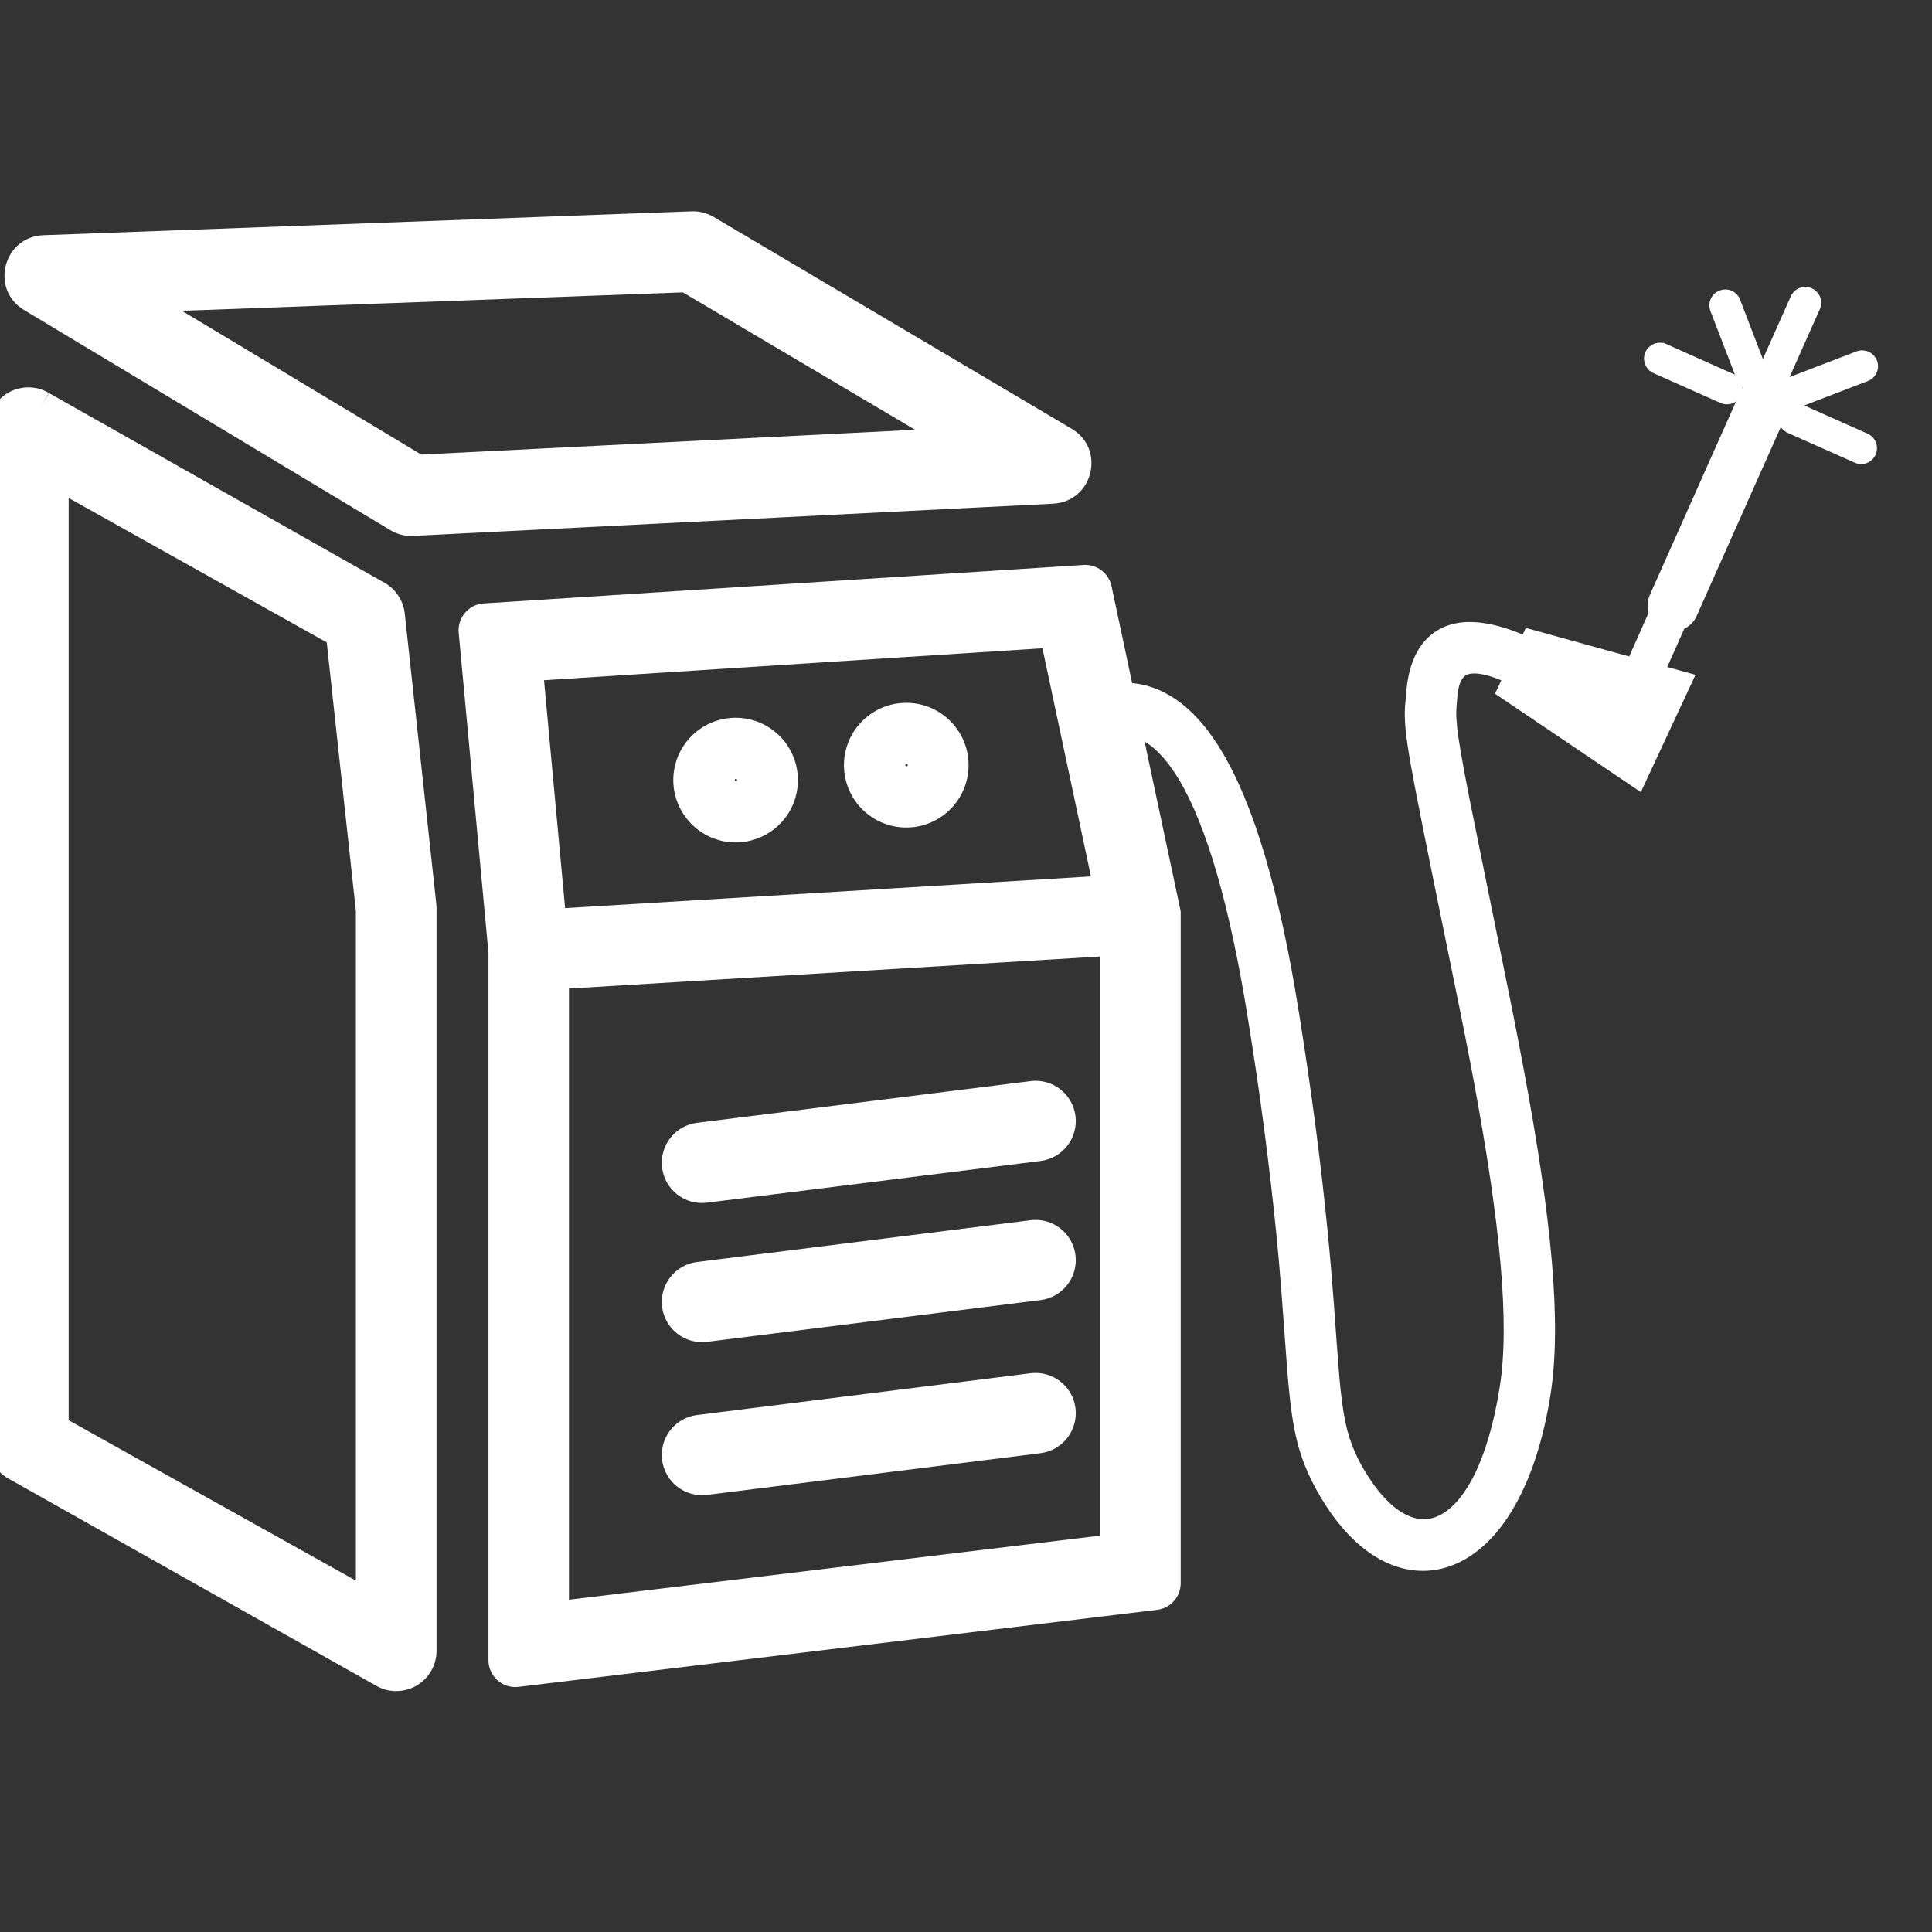 <svg width="24" height="24" viewBox="0 0 24 24" fill="none" xmlns="http://www.w3.org/2000/svg">
<rect x="0" y="0" width="24" height="24" fill="#333333" stroke="none"/>
<g clip-path="url(#clip0_253_552)">
<path d="M11.205 8.899C11.049 8.913 10.903 8.987 10.8 9.105C10.697 9.224 10.644 9.378 10.652 9.535C10.659 9.692 10.728 9.84 10.842 9.948C10.957 10.055 11.109 10.114 11.266 10.113L11.311 10.11C11.468 10.096 11.613 10.022 11.716 9.904C11.819 9.785 11.873 9.631 11.865 9.474C11.857 9.317 11.789 9.169 11.674 9.061C11.559 8.954 11.408 8.895 11.25 8.897L11.205 8.899ZM9.085 9.084C8.929 9.098 8.784 9.172 8.681 9.291C8.577 9.409 8.524 9.563 8.532 9.72C8.54 9.877 8.608 10.025 8.723 10.133C8.837 10.241 8.989 10.3 9.146 10.298L9.192 10.295C9.348 10.281 9.493 10.207 9.596 10.089C9.7 9.97 9.753 9.816 9.745 9.659C9.737 9.502 9.669 9.355 9.554 9.247C9.44 9.139 9.288 9.08 9.131 9.082L9.085 9.084ZM11.245 9.353C11.265 9.351 11.285 9.353 11.305 9.359C11.324 9.364 11.342 9.374 11.358 9.387C11.373 9.4 11.386 9.415 11.396 9.433C11.405 9.451 11.411 9.471 11.413 9.491C11.414 9.511 11.412 9.531 11.406 9.551C11.4 9.57 11.39 9.588 11.377 9.603C11.364 9.618 11.347 9.631 11.329 9.64C11.311 9.649 11.292 9.655 11.271 9.656C11.232 9.659 11.193 9.646 11.162 9.62C11.132 9.594 11.113 9.557 11.11 9.517C11.106 9.478 11.119 9.438 11.144 9.408C11.169 9.377 11.205 9.357 11.245 9.353ZM9.125 9.539C9.145 9.536 9.166 9.538 9.185 9.544C9.204 9.55 9.223 9.559 9.238 9.572C9.254 9.585 9.267 9.601 9.276 9.619C9.285 9.637 9.291 9.656 9.293 9.676C9.295 9.697 9.293 9.717 9.286 9.736C9.28 9.755 9.27 9.773 9.257 9.789C9.244 9.804 9.228 9.816 9.21 9.826C9.192 9.835 9.172 9.84 9.152 9.841C9.112 9.844 9.073 9.831 9.043 9.805C9.013 9.779 8.994 9.743 8.99 9.703C8.987 9.663 8.999 9.624 9.024 9.593C9.049 9.562 9.086 9.543 9.125 9.539ZM0.545 3.088L8.599 2.791C8.663 2.789 8.726 2.805 8.781 2.837L13.227 5.468C13.512 5.637 13.405 6.073 13.073 6.09L5.123 6.489C5.057 6.493 4.991 6.476 4.934 6.442L0.385 3.708C0.1 3.537 0.213 3.1 0.545 3.088ZM8.526 3.463L1.694 3.714L5.191 5.816L11.93 5.478L8.526 3.463ZM0.523 5.025L4.701 7.388C4.746 7.414 4.783 7.451 4.811 7.494C4.839 7.538 4.857 7.587 4.862 7.639L5.254 11.252L5.257 11.288V20.505C5.257 20.564 5.241 20.622 5.211 20.674C5.182 20.725 5.139 20.767 5.088 20.796C5.036 20.825 4.978 20.84 4.919 20.84C4.86 20.84 4.802 20.823 4.752 20.793L0.181 18.218C0.131 18.189 0.09 18.147 0.061 18.096C0.032 18.046 0.017 17.989 0.017 17.931V5.312C0.017 5.253 0.033 5.195 0.063 5.144C0.093 5.093 0.135 5.05 0.187 5.021C0.238 4.992 0.297 4.977 0.356 4.978C0.415 4.978 0.473 4.995 0.523 5.025ZM0.686 5.901V17.741L4.588 19.919V11.308L4.215 7.876L0.686 5.901Z" fill="#fff"/>
<path fill-rule="evenodd" clip-rule="evenodd" d="M8.593 2.625C8.688 2.622 8.783 2.646 8.866 2.695L8.593 2.625ZM8.593 2.625L0.539 2.922C0.041 2.94 -0.128 3.595 0.3 3.852L4.848 6.585C4.933 6.637 5.032 6.662 5.131 6.657L13.082 6.257C13.577 6.232 13.74 5.579 13.312 5.326L8.866 2.695M8.696 2.982L13.142 5.612C13.285 5.697 13.232 5.916 13.065 5.924M13.065 5.924L5.115 6.324C5.081 6.325 5.048 6.317 5.02 6.3L0.471 3.566C0.328 3.48 0.385 3.261 0.551 3.255L8.605 2.958C8.637 2.957 8.669 2.965 8.696 2.982M8.568 3.295L1.128 3.569L5.149 5.985L12.491 5.617L8.568 3.295ZM8.483 3.632L11.368 5.339L5.233 5.647L2.26 3.861L8.483 3.632ZM0.358 4.812C0.269 4.811 0.182 4.833 0.105 4.877C0.028 4.921 -0.037 4.984 -0.081 5.061C-0.126 5.137 -0.149 5.224 -0.149 5.313V17.932C-0.149 18.018 -0.127 18.104 -0.084 18.18C-0.041 18.255 0.021 18.318 0.096 18.363L0.099 18.364L4.668 20.938C4.744 20.983 4.83 21.007 4.918 21.007C5.006 21.008 5.093 20.985 5.17 20.942C5.247 20.898 5.311 20.834 5.355 20.758C5.4 20.681 5.423 20.594 5.423 20.506V11.284L5.421 11.239L5.028 7.621C5.02 7.544 4.993 7.47 4.951 7.405C4.91 7.34 4.853 7.285 4.787 7.245L4.783 7.243L0.607 4.882C0.608 4.882 0.608 4.882 0.609 4.883L0.523 5.026L0.606 4.881L0.607 4.882C0.532 4.837 0.446 4.813 0.358 4.812ZM0.269 5.167C0.295 5.152 0.324 5.145 0.354 5.145C0.383 5.145 0.412 5.154 0.438 5.169L0.441 5.171L4.617 7.532C4.639 7.546 4.657 7.564 4.671 7.585C4.685 7.607 4.694 7.632 4.697 7.657L5.088 11.267L5.09 11.294V20.506C5.09 20.536 5.082 20.565 5.067 20.59C5.052 20.616 5.031 20.637 5.005 20.652C4.979 20.667 4.95 20.674 4.921 20.674C4.891 20.674 4.862 20.666 4.837 20.651L4.833 20.649L0.265 18.075C0.24 18.06 0.22 18.039 0.206 18.015C0.192 17.989 0.184 17.961 0.184 17.932V5.313C0.184 5.283 0.192 5.254 0.207 5.228C0.222 5.203 0.243 5.181 0.269 5.167ZM0.52 5.618V17.839L4.755 20.203V11.299L4.372 7.774L0.52 5.618ZM4.059 7.98L4.421 11.317V19.635L0.853 17.643V6.186L4.059 7.98ZM11.256 9.064C11.369 9.063 11.477 9.106 11.56 9.184C11.643 9.262 11.693 9.369 11.698 9.483C11.704 9.597 11.665 9.709 11.591 9.795C11.516 9.88 11.412 9.934 11.299 9.944L11.261 9.946C11.148 9.947 11.039 9.904 10.957 9.827C10.873 9.749 10.824 9.641 10.818 9.527C10.812 9.413 10.851 9.302 10.926 9.215C11 9.13 11.104 9.077 11.217 9.066L11.256 9.064ZM11.788 8.941C11.642 8.803 11.449 8.728 11.248 8.731L11.245 8.731L11.193 8.733L11.19 8.734C10.991 8.751 10.806 8.846 10.674 8.997C10.543 9.148 10.475 9.344 10.485 9.544C10.495 9.744 10.582 9.932 10.728 10.07C10.874 10.207 11.068 10.282 11.268 10.28L11.271 10.28L11.323 10.277L11.326 10.277C11.525 10.259 11.71 10.165 11.842 10.014C11.973 9.863 12.041 9.666 12.031 9.466C12.021 9.266 11.934 9.078 11.788 8.941ZM9.136 9.249C9.249 9.249 9.358 9.292 9.44 9.369C9.523 9.447 9.573 9.555 9.578 9.668C9.584 9.782 9.546 9.894 9.471 9.98C9.396 10.066 9.292 10.119 9.179 10.13L9.141 10.132C9.028 10.132 8.919 10.09 8.837 10.012C8.754 9.934 8.704 9.827 8.698 9.713C8.693 9.599 8.731 9.487 8.806 9.401C8.881 9.316 8.985 9.262 9.098 9.251L9.136 9.249ZM9.668 9.126C9.522 8.989 9.329 8.914 9.129 8.916L9.125 8.916L9.074 8.919L9.071 8.919C8.871 8.937 8.686 9.031 8.555 9.182C8.423 9.333 8.355 9.529 8.365 9.729C8.375 9.929 8.463 10.118 8.609 10.255C8.755 10.392 8.948 10.468 9.148 10.465L9.152 10.465L9.203 10.462L9.206 10.462C9.406 10.444 9.591 10.35 9.722 10.199C9.854 10.048 9.921 9.852 9.911 9.652C9.901 9.452 9.814 9.263 9.668 9.126ZM11.352 9.2C11.312 9.187 11.269 9.184 11.227 9.188C11.144 9.197 11.068 9.238 11.015 9.302C10.962 9.367 10.937 9.45 10.944 9.533C10.951 9.616 10.991 9.693 11.054 9.747C11.117 9.801 11.199 9.828 11.283 9.823C11.325 9.82 11.366 9.809 11.404 9.79C11.442 9.771 11.476 9.744 11.503 9.712C11.531 9.68 11.552 9.643 11.565 9.602C11.578 9.562 11.582 9.519 11.579 9.477C11.575 9.435 11.563 9.394 11.543 9.356C11.523 9.319 11.496 9.286 11.464 9.259C11.431 9.232 11.393 9.212 11.352 9.2ZM11.262 9.52C11.261 9.52 11.259 9.519 11.257 9.519C11.255 9.518 11.253 9.517 11.252 9.516C11.251 9.515 11.249 9.513 11.248 9.512C11.247 9.51 11.247 9.508 11.247 9.506C11.246 9.504 11.247 9.502 11.247 9.5C11.248 9.499 11.249 9.497 11.25 9.496C11.251 9.494 11.253 9.493 11.255 9.492C11.256 9.491 11.258 9.49 11.26 9.49L11.26 9.49C11.262 9.49 11.264 9.49 11.265 9.491C11.267 9.491 11.269 9.492 11.271 9.494C11.272 9.495 11.273 9.496 11.274 9.498C11.275 9.5 11.276 9.502 11.276 9.504C11.276 9.506 11.276 9.508 11.275 9.509C11.275 9.511 11.274 9.513 11.273 9.514C11.271 9.516 11.27 9.517 11.268 9.518C11.266 9.519 11.265 9.519 11.263 9.519L11.262 9.52ZM9.233 9.385C9.192 9.373 9.15 9.369 9.107 9.373C9.025 9.382 8.948 9.424 8.895 9.488C8.842 9.552 8.817 9.635 8.824 9.718C8.831 9.801 8.871 9.878 8.934 9.932C8.998 9.987 9.08 10.014 9.163 10.008C9.205 10.005 9.247 9.994 9.284 9.975C9.322 9.956 9.356 9.93 9.384 9.898C9.411 9.865 9.432 9.828 9.445 9.788C9.458 9.747 9.463 9.705 9.459 9.663C9.455 9.62 9.443 9.579 9.424 9.542C9.404 9.504 9.377 9.471 9.344 9.444C9.311 9.417 9.273 9.397 9.233 9.385ZM9.143 9.705C9.141 9.705 9.139 9.705 9.137 9.704C9.136 9.704 9.134 9.703 9.132 9.702C9.131 9.7 9.129 9.699 9.129 9.697C9.128 9.695 9.127 9.694 9.127 9.692C9.127 9.69 9.127 9.688 9.128 9.686C9.128 9.684 9.129 9.682 9.13 9.681C9.132 9.68 9.133 9.678 9.135 9.677C9.137 9.676 9.138 9.676 9.14 9.676L9.141 9.676C9.142 9.676 9.144 9.676 9.146 9.676C9.148 9.677 9.149 9.678 9.151 9.679C9.152 9.68 9.154 9.682 9.155 9.683C9.155 9.685 9.156 9.687 9.156 9.689C9.156 9.691 9.156 9.693 9.156 9.695C9.155 9.697 9.154 9.698 9.153 9.7C9.152 9.701 9.15 9.703 9.148 9.703C9.147 9.704 9.145 9.705 9.143 9.705L9.143 9.705Z" fill="#fff"/>
<path d="M19.785 8.573L19.642 8.475C18.466 7.69 17.745 7.681 17.64 8.555L17.62 8.781C17.602 9.079 17.654 9.354 18.119 11.632L18.305 12.539C18.352 12.776 18.399 13.013 18.444 13.251L18.469 13.385C18.802 15.175 18.925 16.434 18.795 17.257C18.493 19.162 17.553 19.507 16.865 18.445C16.788 18.326 16.728 18.217 16.68 18.109C16.564 17.847 16.513 17.598 16.469 17.088L16.438 16.693C16.426 16.523 16.411 16.302 16.404 16.209C16.38 15.896 16.355 15.608 16.325 15.299C16.245 14.491 16.133 13.615 15.969 12.591L15.926 12.334C15.434 9.467 14.622 8.233 13.446 8.768C13.428 8.777 13.411 8.789 13.398 8.803C13.384 8.818 13.373 8.835 13.367 8.854C13.36 8.872 13.356 8.892 13.357 8.912C13.358 8.932 13.362 8.952 13.371 8.97C13.379 8.988 13.391 9.004 13.405 9.018C13.42 9.032 13.437 9.042 13.456 9.049C13.475 9.056 13.494 9.059 13.514 9.059C13.534 9.058 13.554 9.053 13.572 9.045C14.495 8.624 15.21 9.772 15.669 12.638C15.814 13.531 15.932 14.429 16.023 15.329C16.045 15.553 16.065 15.778 16.083 16.003L16.15 16.92C16.201 17.594 16.255 17.898 16.402 18.232C16.462 18.363 16.531 18.49 16.61 18.61C17.466 19.932 18.753 19.46 19.095 17.304C19.233 16.436 19.108 15.153 18.768 13.329L18.689 12.919C18.661 12.773 18.632 12.626 18.603 12.48L18.1 10.003C17.898 8.976 17.913 8.92 17.938 8.635C17.992 8.016 18.485 8.036 19.61 8.822C19.627 8.834 19.645 8.842 19.665 8.846C19.684 8.85 19.704 8.851 19.724 8.847C19.744 8.844 19.763 8.836 19.779 8.826C19.796 8.815 19.811 8.801 19.822 8.785C19.834 8.768 19.842 8.75 19.846 8.73C19.85 8.711 19.851 8.691 19.847 8.671C19.844 8.651 19.837 8.633 19.826 8.616C19.815 8.599 19.801 8.585 19.785 8.573Z" fill="#fff"/>
<path fill-rule="evenodd" clip-rule="evenodd" d="M17.709 7.951C17.576 8.096 17.503 8.297 17.475 8.536L17.475 8.538L17.454 8.771C17.444 8.94 17.455 9.099 17.524 9.494C17.594 9.887 17.724 10.528 17.956 11.666C17.956 11.666 17.956 11.666 17.956 11.666L18.141 12.573C18.141 12.573 18.141 12.573 18.141 12.573C18.189 12.809 18.235 13.046 18.28 13.282M18.28 13.282L18.305 13.416C18.305 13.416 18.305 13.416 18.305 13.416C18.639 15.207 18.756 16.44 18.63 17.231C18.557 17.696 18.445 18.058 18.314 18.322C18.181 18.588 18.034 18.744 17.896 18.817C17.765 18.887 17.628 18.891 17.484 18.824C17.333 18.755 17.167 18.605 17.005 18.355C16.932 18.242 16.876 18.141 16.833 18.042C16.728 17.805 16.679 17.578 16.635 17.075C16.635 17.074 16.635 17.074 16.635 17.074L16.605 16.682C16.605 16.682 16.605 16.682 16.605 16.681C16.601 16.626 16.596 16.564 16.592 16.504C16.583 16.38 16.575 16.26 16.57 16.198C16.546 15.884 16.522 15.594 16.491 15.284C16.411 14.472 16.298 13.592 16.134 12.565L16.133 12.564L16.091 12.307L16.091 12.306C15.844 10.869 15.513 9.813 15.08 9.182C14.862 8.863 14.608 8.64 14.314 8.539C14.017 8.438 13.701 8.47 13.377 8.617C13.339 8.635 13.304 8.66 13.276 8.69C13.247 8.721 13.225 8.757 13.21 8.796C13.196 8.835 13.189 8.877 13.191 8.919C13.192 8.96 13.202 9.002 13.219 9.04C13.236 9.078 13.261 9.112 13.292 9.141C13.322 9.169 13.358 9.191 13.397 9.206C13.437 9.221 13.478 9.227 13.52 9.226C13.562 9.224 13.603 9.215 13.641 9.197C13.641 9.197 13.641 9.197 13.641 9.197C13.835 9.109 14.002 9.108 14.155 9.178C14.316 9.252 14.485 9.414 14.652 9.695C14.986 10.259 15.276 11.236 15.504 12.665L15.504 12.666C15.649 13.555 15.767 14.449 15.857 15.346C15.879 15.569 15.899 15.793 15.916 16.017L15.916 16.016L16.083 16.004L15.916 16.017L15.984 16.933L15.984 16.933C16.035 17.611 16.09 17.939 16.25 18.3L16.25 18.301C16.313 18.44 16.387 18.574 16.47 18.702C16.47 18.702 16.47 18.701 16.47 18.701L16.61 18.611L16.471 18.702C16.471 18.702 16.471 18.702 16.47 18.702C16.696 19.05 16.96 19.296 17.244 19.42C17.534 19.547 17.836 19.545 18.116 19.413C18.665 19.154 19.086 18.426 19.26 17.331C19.403 16.431 19.271 15.122 18.931 13.299L18.931 13.298L18.853 12.889L18.853 12.888C18.825 12.741 18.795 12.594 18.766 12.447L18.264 9.971C18.264 9.971 18.264 9.971 18.264 9.971C18.163 9.457 18.117 9.194 18.1 9.024C18.084 8.873 18.09 8.801 18.102 8.676C18.102 8.667 18.103 8.659 18.104 8.65C18.116 8.513 18.15 8.443 18.183 8.41C18.209 8.383 18.255 8.358 18.357 8.368C18.462 8.378 18.61 8.425 18.807 8.524C19.003 8.622 19.237 8.765 19.515 8.959C19.549 8.983 19.588 9 19.629 9.009C19.67 9.018 19.712 9.019 19.753 9.012C19.794 9.005 19.834 8.989 19.869 8.967C19.904 8.944 19.935 8.915 19.959 8.881C19.983 8.846 20 8.808 20.009 8.767C20.018 8.726 20.019 8.684 20.012 8.643C20.004 8.601 19.989 8.562 19.966 8.527C19.943 8.49 19.913 8.46 19.88 8.437L19.879 8.436L19.734 8.337C19.143 7.943 18.631 7.717 18.235 7.727C18.028 7.732 17.845 7.803 17.709 7.951" fill="#fff"/>
<path d="M20.314 9.592L20.828 8.49L19.045 7.997L18.783 8.559L20.314 9.592ZM21.959 4.884C21.927 4.87 21.89 4.867 21.856 4.877C21.822 4.887 21.792 4.908 21.772 4.937L21.759 4.961L20.646 7.461C20.631 7.495 20.63 7.534 20.642 7.57C20.654 7.606 20.678 7.636 20.712 7.654C20.744 7.673 20.783 7.678 20.82 7.67C20.857 7.661 20.889 7.639 20.91 7.608L20.924 7.584L22.036 5.085C22.053 5.048 22.054 5.007 22.039 4.969C22.025 4.931 21.996 4.901 21.959 4.885V4.884Z" fill="#fff"/>
<path fill-rule="evenodd" clip-rule="evenodd" d="M22.027 4.733C21.959 4.702 21.882 4.697 21.811 4.717C21.739 4.738 21.677 4.782 21.634 4.844L21.63 4.85L21.61 4.888L20.493 7.395C20.462 7.467 20.458 7.549 20.484 7.624C20.509 7.699 20.561 7.762 20.63 7.8C20.699 7.839 20.78 7.85 20.857 7.833C20.934 7.815 21.002 7.769 21.047 7.704L21.052 7.697L21.073 7.659L22.189 5.154C22.223 5.076 22.225 4.989 22.195 4.91C22.179 4.869 22.156 4.833 22.126 4.802V4.777L22.027 4.733ZM18.954 7.8L18.572 8.618L20.383 9.84L21.062 8.383L18.954 7.8ZM20.593 8.599L20.245 9.345L18.995 8.501L19.137 8.196L20.593 8.599Z" fill="#fff"/>
<path d="M21.434 6.064C21.418 6.057 21.401 6.056 21.384 6.06C21.368 6.064 21.353 6.074 21.343 6.088L21.334 6.103L20.221 8.602C20.213 8.619 20.212 8.638 20.218 8.656C20.224 8.674 20.236 8.689 20.252 8.698C20.268 8.708 20.287 8.711 20.305 8.707C20.323 8.704 20.339 8.694 20.351 8.679L20.36 8.664L21.472 6.165C21.477 6.156 21.479 6.146 21.479 6.136C21.479 6.126 21.477 6.116 21.474 6.106C21.47 6.097 21.465 6.089 21.458 6.081C21.451 6.074 21.443 6.068 21.434 6.064ZM22.299 5.168C22.292 5.165 22.285 5.165 22.278 5.167C22.272 5.169 22.266 5.173 22.262 5.179C22.258 5.184 22.256 5.191 22.256 5.198C22.257 5.205 22.259 5.212 22.264 5.217L22.274 5.224L23.107 5.595C23.113 5.598 23.121 5.598 23.127 5.596C23.134 5.595 23.14 5.59 23.144 5.585C23.148 5.579 23.15 5.572 23.15 5.565C23.149 5.558 23.146 5.551 23.142 5.546L23.132 5.539L22.299 5.168H22.299ZM20.633 4.426C20.626 4.424 20.619 4.423 20.612 4.425C20.605 4.427 20.599 4.431 20.595 4.436C20.591 4.442 20.589 4.449 20.59 4.456C20.59 4.463 20.593 4.47 20.598 4.475L20.608 4.482L21.441 4.853C21.447 4.856 21.454 4.857 21.461 4.855C21.468 4.853 21.474 4.849 21.478 4.843C21.482 4.837 21.484 4.83 21.484 4.823C21.483 4.816 21.48 4.809 21.476 4.804L21.466 4.797L20.633 4.426H20.633ZM22.27 4.848C22.263 4.85 22.258 4.855 22.255 4.861C22.251 4.867 22.25 4.874 22.251 4.881C22.252 4.888 22.256 4.894 22.261 4.899C22.266 4.903 22.273 4.906 22.279 4.906L22.292 4.904L23.143 4.578C23.149 4.575 23.155 4.57 23.159 4.564C23.162 4.558 23.163 4.551 23.162 4.544C23.161 4.537 23.158 4.531 23.152 4.526C23.147 4.521 23.14 4.519 23.133 4.519L23.121 4.521L22.27 4.848ZM22.027 4.582C22.025 4.588 22.024 4.595 22.026 4.602C22.028 4.609 22.032 4.615 22.038 4.619C22.044 4.623 22.05 4.625 22.057 4.624C22.064 4.624 22.071 4.621 22.076 4.616L22.083 4.606L22.454 3.774C22.457 3.767 22.457 3.76 22.456 3.753C22.454 3.746 22.45 3.74 22.444 3.736C22.438 3.732 22.431 3.73 22.424 3.731C22.417 3.731 22.41 3.734 22.405 3.739L22.398 3.749L22.027 4.582V4.582ZM21.461 3.781C21.458 3.775 21.453 3.769 21.447 3.766C21.441 3.762 21.434 3.761 21.427 3.762C21.42 3.763 21.414 3.767 21.409 3.772C21.404 3.777 21.402 3.784 21.402 3.791L21.404 3.803L21.73 4.654C21.733 4.661 21.738 4.667 21.744 4.67C21.75 4.674 21.757 4.675 21.764 4.674C21.771 4.673 21.777 4.669 21.782 4.664C21.787 4.659 21.789 4.652 21.79 4.645L21.787 4.633L21.461 3.781Z" fill="#fff"/>
<path fill-rule="evenodd" clip-rule="evenodd" d="M22.606 3.842C22.625 3.801 22.628 3.755 22.617 3.711C22.605 3.666 22.578 3.628 22.541 3.601C22.503 3.574 22.458 3.562 22.412 3.565C22.366 3.568 22.323 3.587 22.29 3.619L22.279 3.63L22.253 3.666L21.899 4.46L21.616 3.723C21.601 3.681 21.57 3.645 21.532 3.622C21.492 3.599 21.445 3.591 21.4 3.598C21.355 3.606 21.313 3.629 21.283 3.663C21.253 3.698 21.236 3.742 21.235 3.788L21.235 3.805L21.242 3.849L21.552 4.655L21.549 4.653L20.668 4.26H20.653C20.625 4.256 20.596 4.257 20.569 4.264C20.525 4.276 20.486 4.303 20.459 4.34C20.433 4.378 20.42 4.423 20.423 4.469C20.427 4.515 20.446 4.558 20.477 4.591L20.489 4.603L20.526 4.629L21.373 5.006C21.414 5.024 21.46 5.028 21.504 5.016C21.549 5.005 21.587 4.978 21.614 4.94C21.641 4.903 21.653 4.858 21.65 4.812C21.65 4.811 21.65 4.81 21.65 4.809C21.653 4.811 21.656 4.813 21.66 4.815C21.699 4.838 21.746 4.847 21.791 4.839C21.837 4.832 21.878 4.809 21.908 4.774C21.916 4.765 21.922 4.755 21.928 4.745C21.933 4.749 21.937 4.752 21.942 4.756C21.979 4.782 22.023 4.794 22.069 4.791C22.081 4.79 22.094 4.788 22.106 4.785C22.087 4.823 22.079 4.866 22.087 4.909C22.094 4.953 22.116 4.994 22.15 5.024C22.156 5.029 22.162 5.034 22.169 5.039C22.152 5.051 22.138 5.066 22.125 5.083C22.099 5.12 22.087 5.165 22.09 5.21C22.093 5.255 22.112 5.298 22.143 5.331L22.154 5.343L22.191 5.37L23.039 5.747C23.08 5.766 23.127 5.77 23.171 5.758C23.215 5.746 23.253 5.719 23.28 5.682C23.307 5.645 23.319 5.599 23.316 5.554C23.313 5.508 23.294 5.465 23.262 5.432L23.252 5.42L23.215 5.394L22.413 5.037L23.202 4.734C23.244 4.718 23.28 4.688 23.302 4.649C23.326 4.609 23.334 4.563 23.327 4.518C23.319 4.472 23.296 4.431 23.262 4.401C23.227 4.371 23.183 4.354 23.137 4.353L23.12 4.352L23.076 4.36L22.231 4.684L22.606 3.842ZM21.396 6.141L21.334 6.104L21.396 6.141ZM21.334 6.104L21.336 6.104L21.334 6.104ZM21.501 5.913C21.451 5.891 21.396 5.886 21.343 5.899C21.29 5.913 21.243 5.944 21.21 5.987L21.204 5.995L21.185 6.027L20.069 8.535L20.068 8.536C20.044 8.59 20.041 8.651 20.059 8.708C20.078 8.764 20.116 8.812 20.167 8.842C20.218 8.872 20.278 8.883 20.336 8.872C20.395 8.861 20.447 8.828 20.483 8.781L20.489 8.774L20.508 8.742L21.625 6.233C21.638 6.204 21.645 6.172 21.646 6.141C21.646 6.109 21.641 6.077 21.629 6.047C21.618 6.018 21.601 5.99 21.579 5.967C21.557 5.944 21.53 5.925 21.501 5.913Z" fill="#fff"/>
<path fill-rule="evenodd" clip-rule="evenodd" d="M8.225 14.506C8.191 14.232 8.385 13.982 8.659 13.948L12.802 13.43C13.076 13.395 13.326 13.59 13.36 13.864C13.394 14.138 13.2 14.388 12.926 14.422L8.783 14.94C8.509 14.975 8.259 14.78 8.225 14.506ZM8.225 16.235C8.191 15.961 8.385 15.711 8.659 15.677L12.802 15.158C13.076 15.124 13.326 15.318 13.36 15.592C13.394 15.866 13.2 16.116 12.926 16.15L8.783 16.669C8.509 16.703 8.259 16.509 8.225 16.235ZM8.225 18.136C8.191 17.862 8.385 17.612 8.659 17.578L12.802 17.059C13.076 17.025 13.326 17.219 13.36 17.493C13.394 17.767 13.2 18.017 12.926 18.052L8.783 18.57C8.509 18.604 8.259 18.41 8.225 18.136ZM7.068 12.28V19.872L13.667 19.076V11.882L7.068 12.28ZM13.552 10.887L7.02 11.281L6.758 8.45L12.95 8.053L13.552 10.887ZM13.808 7.282C13.774 7.12 13.626 7.008 13.461 7.018L6.009 7.496C5.822 7.508 5.681 7.673 5.698 7.86L6.068 11.839V20.624C6.068 20.824 6.243 20.979 6.441 20.955L14.373 19.998C14.541 19.978 14.667 19.836 14.667 19.667V11.321L13.808 7.282Z" fill="#fff"/>
</g>
<defs>
<clipPath id="clip0_253_552">
<rect width="24" height="24" fill="white" transform="matrix(-1 0 0 1 24 0)"/>
</clipPath>
</defs>
</svg>

